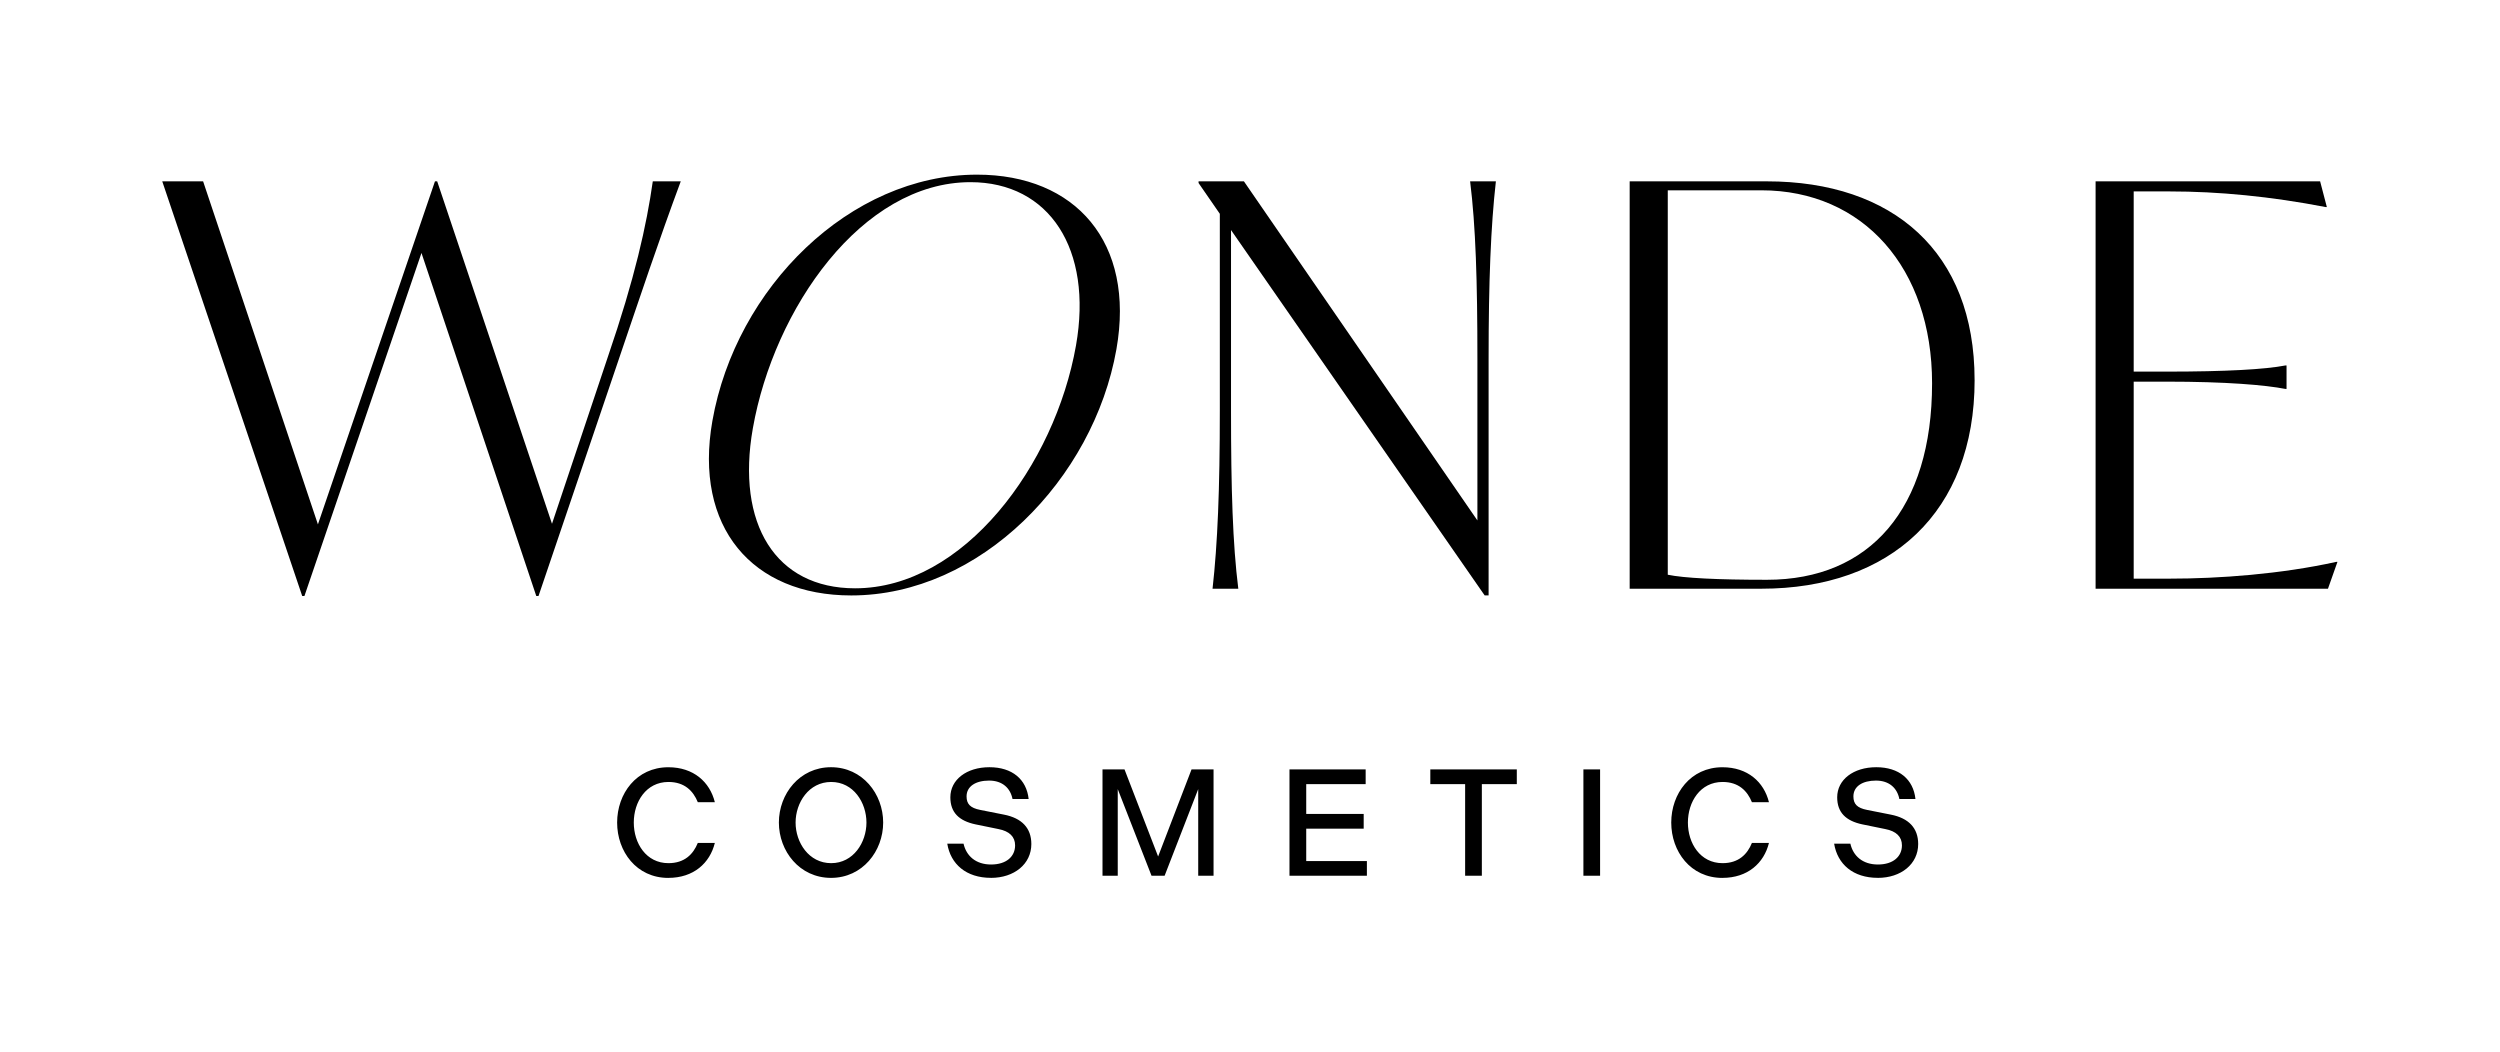 <?xml version="1.0" encoding="UTF-8"?>
<svg id="Ebene_2" xmlns="http://www.w3.org/2000/svg" viewBox="0 0 851 358">
  <defs>
    <style>
      .cls-1 {
        fill: none;
      }
    </style>
  </defs>
  <g id="Ebene_1-2" data-name="Ebene_1">
    <g>
      <path d="M231.73,61.73c-7.43,20-13.91,39.43-21.16,60.77l-27.26,80.38h-.76l-39.08-116.77-39.84,116.77h-.76L55.23,61.73h13.91l39.08,116.77,39.84-116.77h.76l39.08,116.57,19.06-56.95c9.14-26.67,13.15-44.76,15.25-59.62h9.53Z"/>
      <path d="M366.27,117.59c5.78-32.76-9.06-55.58-35.93-55.58-36.98,0-66.87,43.01-74.07,83.78-5.75,32.57,7.73,54.47,34.8,54.47,36.97,0,68-41.91,75.2-82.67M242.5,143.26c7.99-45.33,46.81-83.81,90.08-83.81,33.54,0,53.88,23.05,47.45,59.43-7.8,44.19-46.43,83.81-90.26,83.81-33.74,0-53.65-23.24-47.27-59.43"/>
      <path d="M509.2,61.73c-1.72,15.24-2.48,33.9-2.48,60.57v80.38h-1.34l-86.34-124.37v61.52c0,26.67.57,45.34,2.48,60.58h-8.77c1.72-15.24,2.48-33.91,2.48-60.58v-67.05l-7.24-10.48v-.57h15.44l79.48,115.43v-54.86c0-26.67-.58-45.33-2.48-60.57h8.77Z"/>
      <path d="M657.68,130.49c0-39.23-23.45-65.71-58.14-65.71h-31.83v130.86c5.53,1.14,16.77,1.72,33.74,1.72,35.07,0,56.23-24.19,56.23-66.87M672.16,129.35c0,44.95-28.59,71.05-72.62,71.05h-44.8V61.73h46.7c42.88,0,70.71,24,70.71,67.62"/>
      <path d="M795.67,191.26l-3.23,9.14h-79.1V61.73h76.43l2.29,8.76h-.38c-18.68-3.61-36.4-5.33-53.18-5.33h-12.19v61.34h11.05c20.59,0,33.74-.77,40.6-2.1h.38v7.99h-.38c-6.87-1.33-20.02-2.48-40.6-2.48h-11.05v67.06h12.38c16.58,0,37.74-1.53,56.61-5.72h.38Z"/>
      <path d="M639.19,298.83c7.92,0,13.76-4.7,13.76-11.53,0-5.44-3.25-8.81-9.31-10l-8.07-1.6c-3.42-.67-4.67-2.02-4.67-4.61,0-3.42,3.1-5.38,7.67-5.38s7.24,2.59,7.97,6.26h5.48c-.72-6.68-5.58-10.81-13.34-10.81s-13.3,4.23-13.3,10.24c0,5.17,2.95,8.02,8.53,9.21l7.82,1.6c3.78.72,5.69,2.64,5.69,5.55,0,3.78-2.95,6.52-8.18,6.52s-8.44-2.95-9.37-7.09h-5.53c1.14,6.99,6.46,11.63,14.85,11.63M586.32,298.83c8.59,0,14.13-5.01,15.83-11.89h-5.8c-1.55,3.83-4.5,6.88-9.99,6.88-7.61,0-11.8-6.78-11.8-13.82s4.19-13.82,11.8-13.82c5.49,0,8.43,3.05,9.99,6.88h5.8c-1.71-6.88-7.24-11.89-15.83-11.89-10.87,0-17.43,9-17.43,18.83s6.56,18.84,17.43,18.84M538.99,298.11h5.68v-36.21h-5.68v36.21ZM498.74,298.11h5.68v-31.2h11.9v-5.01h-29.44v5.01h11.85v31.2ZM438.95,298.11h26.34v-5.01h-20.65v-11.03h19.56v-5.01h-19.56v-10.15h20.23v-5.01h-25.93v36.21ZM375.26,298.11h5.22v-29.5l11.5,29.5h4.45l11.44-29.5v29.5h5.22v-36.21h-7.49l-11.38,29.65-11.44-29.65h-7.49v36.21ZM337.31,298.83c7.92,0,13.76-4.7,13.76-11.53,0-5.44-3.25-8.81-9.31-10l-8.07-1.6c-3.42-.67-4.67-2.02-4.67-4.61,0-3.42,3.11-5.38,7.67-5.38s7.24,2.59,7.97,6.26h5.49c-.72-6.68-5.59-10.81-13.35-10.81s-13.3,4.23-13.3,10.24c0,5.17,2.95,8.02,8.54,9.21l7.81,1.6c3.78.72,5.69,2.64,5.69,5.55,0,3.78-2.95,6.52-8.18,6.52s-8.44-2.95-9.37-7.09h-5.54c1.14,6.99,6.46,11.63,14.85,11.63M282.93,293.82c-7.61,0-12.11-7.04-12.11-13.82s4.5-13.82,12.11-13.82,12.01,7.04,12.01,13.82-4.45,13.82-12.01,13.82M282.88,298.83c10.71,0,17.75-9.1,17.75-18.84s-7.04-18.83-17.75-18.83-17.75,9.1-17.75,18.83,7.04,18.84,17.75,18.84M227.5,298.83c8.59,0,14.13-5.01,15.83-11.89h-5.8c-1.55,3.83-4.5,6.88-9.99,6.88-7.61,0-11.8-6.78-11.8-13.82s4.19-13.82,11.8-13.82c5.49,0,8.43,3.05,9.99,6.88h5.8c-1.71-6.88-7.24-11.89-15.83-11.89-10.87,0-17.43,9-17.43,18.83s6.56,18.84,17.43,18.84"/>
    </g>
    <rect class="cls-1" width="851" height="358"/>
  </g>
</svg>